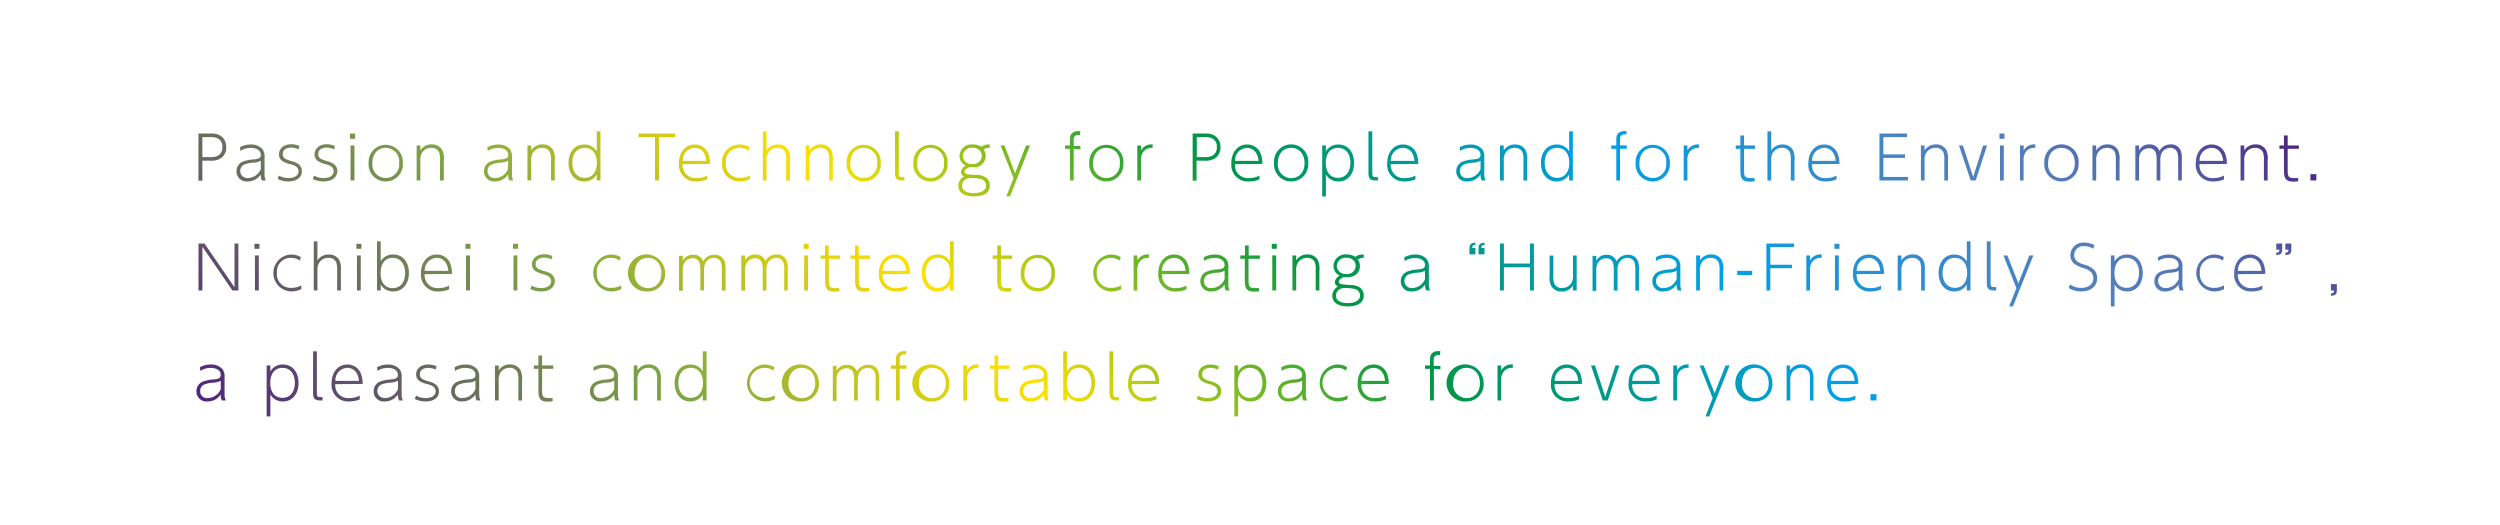 <svg xmlns="http://www.w3.org/2000/svg" xmlns:xlink="http://www.w3.org/1999/xlink" viewBox="0 0 500 105">
  <defs>
    <style>
      .cls-1 {
        fill: #fff;
      }

      .cls-2 {
        fill: url(#gradetion_textArea);
      }
    </style>
    <linearGradient id="gradetion_textArea" data-name="gradetion_textArea" x1="125.51" y1="165.34" x2="360.76" y2="-69.92" gradientUnits="userSpaceOnUse">
      <stop offset="0" stop-color="#4f2580"/>
      <stop offset="0.21" stop-color="#80a744"/>
      <stop offset="0.36" stop-color="#ffe100"/>
      <stop offset="0.53" stop-color="#009643"/>
      <stop offset="0.7" stop-color="#009fe8"/>
      <stop offset="0.85" stop-color="#5380bb"/>
      <stop offset="0.88" stop-color="#537cb9"/>
      <stop offset="0.91" stop-color="#5271b1"/>
      <stop offset="0.94" stop-color="#525ea5"/>
      <stop offset="0.97" stop-color="#504394"/>
      <stop offset="1" stop-color="#4f2580"/>
    </linearGradient>
  </defs>
    <g id="element">
      <rect class="cls-1" width="500" height="105"/>
      <g>
        <path class="cls-2" d="M43.92,31.79a3.75,3.75,0,0,1-1.92.35H40.47v4h-.78V26.71h2.37a3.59,3.59,0,0,1,1.92.36,2.58,2.58,0,0,1,1.26,2.36A2.49,2.49,0,0,1,43.92,31.79Zm-.81-4.27a4.71,4.71,0,0,0-1.23-.1H40.47v4h1.41a3.82,3.82,0,0,0,1.42-.16,1.75,1.75,0,0,0,1.16-1.84A1.76,1.76,0,0,0,43.11,27.52Z"/>
        <path class="cls-2" d="M52.37,36.09a2.73,2.73,0,0,1-.21-1.21,3.1,3.1,0,0,1-2.65,1.41,2,2,0,0,1-2.21-2,2.05,2.05,0,0,1,1.35-2,7.71,7.71,0,0,1,2.07-.41,3.07,3.07,0,0,0,1.1-.24.7.7,0,0,0,.33-.67c0-.85-.78-1.39-2-1.39a3.7,3.7,0,0,0-2.08.61L48,29.45a4.21,4.21,0,0,1,2.14-.55,3,3,0,0,1,2.35.92,2.49,2.49,0,0,1,.42,1.69v3.32a2.78,2.78,0,0,0,.25,1.26Zm-.21-3.94a3.65,3.65,0,0,1-1.62.39,5.56,5.56,0,0,0-1.79.41,1.43,1.43,0,0,0,.82,2.66,2.85,2.85,0,0,0,2.59-1.8Z"/>
        <path class="cls-2" d="M57.69,36.29a4.77,4.77,0,0,1-2.16-.5l.25-.66a3.93,3.93,0,0,0,1.92.48c1.23,0,2-.51,2-1.36a1.14,1.14,0,0,0-.41-.89A3.31,3.31,0,0,0,58,32.83a5.55,5.55,0,0,1-1.43-.56,1.58,1.58,0,0,1-.77-1.42c0-1.16,1-2,2.45-2a4,4,0,0,1,1.64.36l-.19.67a3.32,3.32,0,0,0-1.47-.36c-1,0-1.68.48-1.68,1.25a1,1,0,0,0,.54,1,6.2,6.2,0,0,0,1.32.48,3.46,3.46,0,0,1,1.38.66,1.7,1.7,0,0,1,.58,1.33C60.4,35.48,59.34,36.29,57.69,36.29Z"/>
        <path class="cls-2" d="M64.72,36.29a4.77,4.77,0,0,1-2.16-.5l.25-.66a3.93,3.93,0,0,0,1.92.48c1.22,0,2-.51,2-1.36a1.16,1.16,0,0,0-.4-.89,3.48,3.48,0,0,0-1.23-.53,5.59,5.59,0,0,1-1.42-.56,1.56,1.56,0,0,1-.77-1.42c0-1.16,1-2,2.44-2a4,4,0,0,1,1.65.36l-.19.67a3.39,3.39,0,0,0-1.48-.36c-1,0-1.68.48-1.68,1.25a1,1,0,0,0,.54,1,6.77,6.77,0,0,0,1.32.48,3.39,3.39,0,0,1,1.38.66,1.71,1.71,0,0,1,.59,1.33C67.43,35.48,66.36,36.29,64.72,36.29Z"/>
        <path class="cls-2" d="M70,27.76V26.71h1v1.05Zm.11,8.33v-7h.77v7Z"/>
        <path class="cls-2" d="M77.15,36.29a3.43,3.43,0,0,1-3.42-3.75,3.42,3.42,0,1,1,6.83.05A3.42,3.42,0,0,1,77.15,36.29Zm0-6.72c-1.62,0-2.67,1.21-2.67,3.06a2.69,2.69,0,1,0,5.35,0A2.71,2.71,0,0,0,77.14,29.57Z"/>
        <path class="cls-2" d="M88,36.09V32.17a4.87,4.87,0,0,0-.16-1.67,1.62,1.62,0,0,0-1.59-.93,2.09,2.09,0,0,0-1.89,1.07,2.76,2.76,0,0,0-.29,1.53v3.92h-.74v-7h.74v1a2.57,2.57,0,0,1,2.19-1.21A2.33,2.33,0,0,1,88.44,30a3.84,3.84,0,0,1,.33,2.11v4Z"/>
        <path class="cls-2" d="M101.85,36.09a2.7,2.7,0,0,1-.22-1.21A3.09,3.09,0,0,1,99,36.29a2,2,0,0,1-2.2-2,2.06,2.06,0,0,1,1.34-2,7.82,7.82,0,0,1,2.07-.41,3.15,3.15,0,0,0,1.11-.24.71.71,0,0,0,.32-.67c0-.85-.78-1.39-2-1.39a3.73,3.73,0,0,0-2.09.61l-.07-.73a4.27,4.27,0,0,1,2.15-.55,3,3,0,0,1,2.35.92,2.49,2.49,0,0,1,.42,1.69v3.32a2.78,2.78,0,0,0,.25,1.26Zm-.22-3.94a3.65,3.65,0,0,1-1.62.39,5.4,5.4,0,0,0-1.78.41,1.35,1.35,0,0,0-.71,1.27A1.33,1.33,0,0,0,99,35.61a2.83,2.83,0,0,0,2.59-1.8Z"/>
        <path class="cls-2" d="M110.21,36.09V32.17A4.55,4.55,0,0,0,110,30.5a1.59,1.59,0,0,0-1.58-.93,2.09,2.09,0,0,0-1.89,1.07,2.76,2.76,0,0,0-.29,1.53v3.92h-.75v-7h.75v1a2.56,2.56,0,0,1,2.19-1.21A2.33,2.33,0,0,1,110.63,30a3.86,3.86,0,0,1,.32,2.11v4Z"/>
        <path class="cls-2" d="M119.35,36.09V34.91a2.85,2.85,0,0,1-2.51,1.38c-1.87,0-3.13-1.49-3.13-3.7s1.26-3.69,3.15-3.69a2.82,2.82,0,0,1,2.49,1.37v-4h.74v9.83Zm-2.41-6.52c-1.52,0-2.48,1.17-2.48,3s1,3,2.48,3,2.43-1.15,2.43-3S118.46,29.57,116.94,29.57Z"/>
        <path class="cls-2" d="M131.79,27.42v8.67H131V27.42h-3.28v-.71h7.33v.71Z"/>
        <path class="cls-2" d="M136.53,32.83a2.57,2.57,0,0,0,2.82,2.78,4.18,4.18,0,0,0,2.08-.5v.77a5.51,5.51,0,0,1-2.11.41,3.31,3.31,0,0,1-3.52-3.66c0-2.2,1.3-3.73,3.14-3.73a2.84,2.84,0,0,1,2.75,1.89,5.84,5.84,0,0,1,.33,2Zm2.4-3.26a2.48,2.48,0,0,0-2.38,2.6h4.71C141.13,30.56,140.24,29.57,138.93,29.57Z"/>
        <path class="cls-2" d="M148,36.29a3.43,3.43,0,0,1-3.58-3.7,3.46,3.46,0,0,1,3.53-3.69,3.79,3.79,0,0,1,2,.54l-.22.68a2.89,2.89,0,0,0-1.75-.55,2.75,2.75,0,0,0-2.83,3,2.73,2.73,0,0,0,2.88,3,3.86,3.86,0,0,0,1.95-.5v.76A4.7,4.7,0,0,1,148,36.29Z"/>
        <path class="cls-2" d="M157.24,36.09V32.17a4.87,4.87,0,0,0-.16-1.67,1.62,1.62,0,0,0-1.59-.93,2.09,2.09,0,0,0-1.89,1.07,2.76,2.76,0,0,0-.29,1.53v3.92h-.74V26.26h.74V30.1a2.57,2.57,0,0,1,2.27-1.2A2.3,2.3,0,0,1,157.66,30a3.81,3.81,0,0,1,.33,2.11v4Z"/>
        <path class="cls-2" d="M165.82,36.09V32.17a4.79,4.79,0,0,0-.17-1.67,1.6,1.6,0,0,0-1.58-.93,2.1,2.1,0,0,0-1.9,1.07,2.87,2.87,0,0,0-.28,1.53v3.92h-.75v-7h.75v1a2.55,2.55,0,0,1,2.19-1.21A2.33,2.33,0,0,1,166.24,30a4,4,0,0,1,.32,2.11v4Z"/>
        <path class="cls-2" d="M172.74,36.29a3.43,3.43,0,0,1-3.42-3.75,3.42,3.42,0,1,1,6.83.05A3.42,3.42,0,0,1,172.74,36.29Zm0-6.72c-1.62,0-2.67,1.21-2.67,3.06a2.69,2.69,0,1,0,5.35,0A2.71,2.71,0,0,0,172.73,29.57Z"/>
        <path class="cls-2" d="M180.38,36.09c-1,0-1.38-.36-1.38-1.46V26.26h.75v8.33c0,.65.14.83.65.83h.48v.67Z"/>
        <path class="cls-2" d="M186.11,36.29a3.43,3.43,0,0,1-3.43-3.75,3.42,3.42,0,1,1,6.83.05A3.42,3.42,0,0,1,186.11,36.29Zm0-6.72c-1.61,0-2.67,1.21-2.67,3.06a2.69,2.69,0,1,0,5.35,0A2.71,2.71,0,0,0,186.09,29.57Z"/>
        <path class="cls-2" d="M194.76,39.28c-2,0-3.09-.78-3.09-2.11a2.13,2.13,0,0,1,1.13-1.87c-.45-.24-.62-.48-.62-.87a1.62,1.62,0,0,1,1-1.29,2.11,2.11,0,0,1-1.27-2,2.38,2.38,0,0,1,2.66-2.25,3,3,0,0,1,1.72.49,2.21,2.21,0,0,1,1.34-.49l.32,0v.69a.79.79,0,0,0-.2,0,1.45,1.45,0,0,0-1,.33,2.24,2.24,0,0,1,.39,1.33,2.29,2.29,0,0,1-2.59,2.21,3.77,3.77,0,0,1-.57-.05c-.67.25-1.07.59-1.07.92s.23.46.64.53a13.73,13.73,0,0,0,1.64.13,3.6,3.6,0,0,1,1.86.43,1.92,1.92,0,0,1,.9,1.68C198,38.49,196.81,39.28,194.76,39.28Zm1.32-3.51a9.38,9.38,0,0,0-1.79-.17,1.88,1.88,0,0,0-1.39.42,1.55,1.55,0,0,0-.49,1.12c0,.93.87,1.48,2.33,1.48s2.48-.54,2.48-1.51A1.34,1.34,0,0,0,196.08,35.77Zm-1.51-6.21a1.73,1.73,0,0,0-2,1.66,1.69,1.69,0,0,0,1.86,1.58,1.71,1.71,0,0,0,1.93-1.64A1.65,1.65,0,0,0,194.57,29.56Z"/>
        <path class="cls-2" d="M202,39.28h-.74l1.44-3.65-2.59-6.54h.79L203,34.65l2.21-5.56H206Z"/>
        <path class="cls-2" d="M214.74,29.76v6.33H214V29.76h-1v-.67h1v-1c0-.78.08-1.11.39-1.43a1.69,1.69,0,0,1,1.26-.43,2,2,0,0,1,.42,0L216,27l-.31,0a.94.94,0,0,0-.81.34c-.12.19-.14.33-.14.86v1h1.34v.67Z"/>
        <path class="cls-2" d="M221.28,36.29a3.43,3.43,0,0,1-3.43-3.75,3.42,3.42,0,1,1,6.83.05A3.42,3.42,0,0,1,221.28,36.29Zm0-6.72c-1.61,0-2.67,1.21-2.67,3.06a2.69,2.69,0,1,0,5.35,0A2.71,2.71,0,0,0,221.26,29.57Z"/>
        <path class="cls-2" d="M230.31,29.57a2.05,2.05,0,0,0-1.83,1.08,2.85,2.85,0,0,0-.28,1.52v3.92h-.74v-7h.74v1a2.34,2.34,0,0,1,2.15-1.21h.18v.67Z"/>
        <path class="cls-2" d="M242.77,31.79a3.78,3.78,0,0,1-1.92.35h-1.54v4h-.78V26.71h2.38a3.61,3.61,0,0,1,1.92.36,2.58,2.58,0,0,1,1.26,2.36A2.49,2.49,0,0,1,242.77,31.79ZM242,27.52a4.58,4.58,0,0,0-1.22-.1h-1.42v4h1.42a3.79,3.79,0,0,0,1.41-.16,1.76,1.76,0,0,0,1.17-1.84A1.77,1.77,0,0,0,242,27.52Z"/>
        <path class="cls-2" d="M247,32.83a2.56,2.56,0,0,0,2.82,2.78,4.14,4.14,0,0,0,2.07-.5v.77a5.47,5.47,0,0,1-2.11.41,3.31,3.31,0,0,1-3.51-3.66c0-2.2,1.29-3.73,3.14-3.73a2.85,2.85,0,0,1,2.75,1.89,5.86,5.86,0,0,1,.32,2Zm2.4-3.26a2.49,2.49,0,0,0-2.39,2.6h4.72C251.54,30.56,250.66,29.57,249.35,29.57Z"/>
        <path class="cls-2" d="M258.24,36.29a3.43,3.43,0,0,1-3.43-3.75,3.43,3.43,0,1,1,6.84.05A3.43,3.43,0,0,1,258.24,36.29Zm0-6.72c-1.62,0-2.67,1.21-2.67,3.06a2.71,2.71,0,0,0,2.67,3c1.61,0,2.67-1.21,2.67-3S259.84,29.57,258.23,29.57Z"/>
        <path class="cls-2" d="M267.73,36.29a2.85,2.85,0,0,1-2.55-1.38v4.37h-.74V29.09h.74v1.19a2.82,2.82,0,0,1,2.51-1.38c1.87,0,3.13,1.48,3.13,3.69S269.56,36.29,267.73,36.29Zm-.14-6.72c-1.5,0-2.43,1.14-2.43,3s.91,3,2.43,3,2.49-1.17,2.49-3S269.12,29.57,267.59,29.57Z"/>
        <path class="cls-2" d="M275.07,36.09c-1,0-1.38-.36-1.38-1.46V26.26h.76v8.33c0,.65.13.83.65.83h.48v.67Z"/>
        <path class="cls-2" d="M278.16,32.83A2.57,2.57,0,0,0,281,35.61a4.2,4.2,0,0,0,2.08-.5v.77a5.52,5.52,0,0,1-2.12.41,3.31,3.31,0,0,1-3.51-3.66c0-2.2,1.3-3.73,3.14-3.73a2.85,2.85,0,0,1,2.75,1.89,5.63,5.63,0,0,1,.32,2Zm2.4-3.26a2.49,2.49,0,0,0-2.39,2.6h4.72C282.76,30.56,281.87,29.57,280.56,29.57Z"/>
        <path class="cls-2" d="M296.33,36.09a2.7,2.7,0,0,1-.22-1.21,3.09,3.09,0,0,1-2.65,1.41,2,2,0,0,1-2.21-2,2.07,2.07,0,0,1,1.35-2,7.82,7.82,0,0,1,2.07-.41,3.15,3.15,0,0,0,1.11-.24.71.71,0,0,0,.32-.67c0-.85-.78-1.39-2-1.39a3.73,3.73,0,0,0-2.09.61l-.07-.73a4.26,4.26,0,0,1,2.14-.55,3,3,0,0,1,2.36.92,2.49,2.49,0,0,1,.42,1.69v3.32a2.78,2.78,0,0,0,.25,1.26Zm-.22-3.94a3.65,3.65,0,0,1-1.62.39,5.4,5.4,0,0,0-1.78.41,1.35,1.35,0,0,0-.71,1.27,1.33,1.33,0,0,0,1.52,1.39,2.83,2.83,0,0,0,2.59-1.8Z"/>
        <path class="cls-2" d="M304.69,36.09V32.17a4.79,4.79,0,0,0-.17-1.67,1.59,1.59,0,0,0-1.58-.93,2.08,2.08,0,0,0-1.89,1.07,2.76,2.76,0,0,0-.29,1.53v3.92H300v-7h.75v1A2.55,2.55,0,0,1,303,28.9,2.33,2.33,0,0,1,305.11,30a3.93,3.93,0,0,1,.33,2.11v4Z"/>
        <path class="cls-2" d="M313.83,36.09V34.91a2.85,2.85,0,0,1-2.51,1.38c-1.87,0-3.13-1.49-3.13-3.7s1.26-3.69,3.15-3.69a2.82,2.82,0,0,1,2.49,1.37v-4h.74v9.83Zm-2.41-6.52c-1.52,0-2.48,1.17-2.48,3s1,3,2.48,3,2.44-1.15,2.44-3S312.94,29.57,311.42,29.57Z"/>
        <path class="cls-2" d="M324,29.76v6.33h-.74V29.76h-1v-.67h1v-1c0-.78.08-1.11.39-1.43a1.69,1.69,0,0,1,1.26-.43,1.93,1.93,0,0,1,.42,0l-.07.64-.31,0a.91.91,0,0,0-.8.34c-.12.19-.15.33-.15.86v1h1.34v.67Z"/>
        <path class="cls-2" d="M330.56,36.29a3.43,3.43,0,0,1-3.43-3.75,3.42,3.42,0,1,1,6.83.05A3.42,3.42,0,0,1,330.56,36.29Zm0-6.72c-1.61,0-2.67,1.21-2.67,3.06a2.69,2.69,0,1,0,5.35,0A2.71,2.71,0,0,0,330.54,29.57Z"/>
        <path class="cls-2" d="M339.59,29.57a2.05,2.05,0,0,0-1.83,1.08,2.85,2.85,0,0,0-.28,1.52v3.92h-.74v-7h.74v1a2.36,2.36,0,0,1,2.15-1.21h.18v.67Z"/>
        <path class="cls-2" d="M348.81,29.76V34.2c0,1.14.25,1.41,1.25,1.41.26,0,.52,0,.85,0v.66c-.34,0-.63.06-.91.06-1.47,0-1.93-.52-1.93-2.12V29.76h-.92v-.67h.92v-2h.74v2H351v.67Z"/>
        <path class="cls-2" d="M358.16,36.09V32.17A4.79,4.79,0,0,0,358,30.5a1.59,1.59,0,0,0-1.58-.93,2.08,2.08,0,0,0-1.89,1.07,2.76,2.76,0,0,0-.29,1.53v3.92h-.75V26.26h.75V30.1a2.55,2.55,0,0,1,2.26-1.2A2.31,2.31,0,0,1,358.58,30a3.94,3.94,0,0,1,.32,2.11v4Z"/>
        <path class="cls-2" d="M362.41,32.83a2.56,2.56,0,0,0,2.82,2.78,4.16,4.16,0,0,0,2.07-.5v.77a5.51,5.51,0,0,1-2.11.41,3.32,3.32,0,0,1-3.52-3.66c0-2.2,1.3-3.73,3.15-3.73a2.84,2.84,0,0,1,2.74,1.89,5.61,5.61,0,0,1,.33,2Zm2.4-3.26a2.49,2.49,0,0,0-2.39,2.6h4.71C367,30.56,366.11,29.57,364.81,29.57Z"/>
        <path class="cls-2" d="M375.89,36.09V26.71h5.52v.71h-4.74v3.46H381v.7h-4.33v3.81h4.92v.7Z"/>
        <path class="cls-2" d="M388.86,36.09V32.17a4.79,4.79,0,0,0-.17-1.67,1.61,1.61,0,0,0-1.58-.93,2.1,2.1,0,0,0-1.9,1.07,2.85,2.85,0,0,0-.29,1.53v3.92h-.74v-7h.74v1a2.58,2.58,0,0,1,2.2-1.21A2.33,2.33,0,0,1,389.28,30a4,4,0,0,1,.32,2.11v4Z"/>
        <path class="cls-2" d="M395.14,36.09h-1l-2.35-7h.79l2.05,6.3,2-6.3h.78Z"/>
        <path class="cls-2" d="M399.89,27.76V26.71h1v1.05Zm.11,8.33v-7h.76v7Z"/>
        <path class="cls-2" d="M406.84,29.57A2.05,2.05,0,0,0,405,30.65a2.85,2.85,0,0,0-.28,1.52v3.92H404v-7h.74v1a2.34,2.34,0,0,1,2.15-1.21h.18v.67Z"/>
        <path class="cls-2" d="M412.3,36.29a3.43,3.43,0,0,1-3.43-3.75,3.43,3.43,0,1,1,6.84.05A3.43,3.43,0,0,1,412.3,36.29Zm0-6.72c-1.62,0-2.68,1.21-2.68,3.06a2.71,2.71,0,0,0,2.68,3c1.61,0,2.67-1.21,2.67-3S413.9,29.57,412.29,29.57Z"/>
        <path class="cls-2" d="M423.17,36.09V32.17A4.79,4.79,0,0,0,423,30.5a1.6,1.6,0,0,0-1.58-.93,2.1,2.1,0,0,0-1.9,1.07,2.87,2.87,0,0,0-.28,1.53v3.92h-.75v-7h.75v1a2.55,2.55,0,0,1,2.19-1.21A2.33,2.33,0,0,1,423.59,30a4,4,0,0,1,.32,2.11v4Z"/>
        <path class="cls-2" d="M435.63,36.09v-4a4.84,4.84,0,0,0-.12-1.45,1.42,1.42,0,0,0-1.44-1.06,1.89,1.89,0,0,0-1.81,1.21,3.42,3.42,0,0,0-.19,1.31v4h-.75v-4a5.33,5.33,0,0,0-.13-1.45,1.37,1.37,0,0,0-1.41-1A1.93,1.93,0,0,0,428,30.78a3.08,3.08,0,0,0-.19,1.21v4.1h-.74v-7h.74v1a2.23,2.23,0,0,1,2.08-1.21,2,2,0,0,1,2,1.31,2.47,2.47,0,0,1,2.23-1.31,2,2,0,0,1,2.06,1.34,4.56,4.56,0,0,1,.18,1.7v4.15Z"/>
        <path class="cls-2" d="M439.9,32.83a2.56,2.56,0,0,0,2.82,2.78,4.16,4.16,0,0,0,2.07-.5v.77a5.51,5.51,0,0,1-2.11.41,3.32,3.32,0,0,1-3.52-3.66c0-2.2,1.3-3.73,3.15-3.73a2.84,2.84,0,0,1,2.74,1.89,5.61,5.61,0,0,1,.33,2Zm2.4-3.26a2.49,2.49,0,0,0-2.39,2.6h4.71C444.49,30.56,443.6,29.57,442.3,29.57Z"/>
        <path class="cls-2" d="M452.78,36.09V32.17a4.87,4.87,0,0,0-.16-1.67,1.62,1.62,0,0,0-1.59-.93,2.09,2.09,0,0,0-1.89,1.07,2.76,2.76,0,0,0-.29,1.53v3.92h-.74v-7h.74v1a2.58,2.58,0,0,1,2.2-1.21A2.32,2.32,0,0,1,453.2,30a3.84,3.84,0,0,1,.33,2.11v4Z"/>
        <path class="cls-2" d="M457.54,29.76V34.2c0,1.14.25,1.41,1.25,1.41.26,0,.52,0,.85,0v.66c-.34,0-.63.06-.91.06-1.47,0-1.94-.52-1.94-2.12V29.76h-.91v-.67h.91v-2h.75v2h2.23v.67Z"/>
        <path class="cls-2" d="M462.08,36.09V34.83h1.19v1.26Z"/>
        <path class="cls-2" d="M46.48,58.09l-6-8.74v8.74h-.78V48.71H40.9l6,8.75V48.71h.78v9.38Z"/>
        <path class="cls-2" d="M50.89,49.76v-1h1v1Zm.1,8.33v-7h.77v7Z"/>
        <path class="cls-2" d="M58.18,58.29a3.7,3.7,0,0,1,0-7.39,3.73,3.73,0,0,1,2,.54l-.21.68a2.91,2.91,0,0,0-1.75-.55,2.74,2.74,0,0,0-2.83,3,2.73,2.73,0,0,0,2.87,3,3.92,3.92,0,0,0,2-.5v.76A4.7,4.7,0,0,1,58.18,58.29Z"/>
        <path class="cls-2" d="M67.43,58.09V54.17a4.79,4.79,0,0,0-.17-1.67,1.6,1.6,0,0,0-1.58-.93,2.1,2.1,0,0,0-1.9,1.07,2.85,2.85,0,0,0-.29,1.53v3.92h-.74V48.26h.74V52.1a2.57,2.57,0,0,1,2.27-1.2A2.31,2.31,0,0,1,67.85,52a3.94,3.94,0,0,1,.32,2.11v4Z"/>
        <path class="cls-2" d="M71.28,49.76v-1h1v1Zm.11,8.33v-7h.76v7Z"/>
        <path class="cls-2" d="M78.65,58.29a2.85,2.85,0,0,1-2.51-1.38v1.18H75.4V48.26h.74v4a2.82,2.82,0,0,1,2.49-1.37c1.89,0,3.15,1.47,3.15,3.69S80.52,58.29,78.65,58.29Zm-.1-6.72c-1.52,0-2.43,1.14-2.43,3.06s.93,3,2.43,3,2.48-1.16,2.48-3S80.07,51.57,78.55,51.57Z"/>
        <path class="cls-2" d="M84.93,54.83a2.56,2.56,0,0,0,2.82,2.78,4.14,4.14,0,0,0,2.07-.5v.77a5.47,5.47,0,0,1-2.11.41,3.31,3.31,0,0,1-3.51-3.66c0-2.2,1.29-3.73,3.14-3.73a2.85,2.85,0,0,1,2.75,1.89,5.86,5.86,0,0,1,.32,2Zm2.4-3.26a2.49,2.49,0,0,0-2.39,2.6h4.71C89.52,52.56,88.64,51.57,87.33,51.57Z"/>
        <path class="cls-2" d="M93.09,49.76v-1h1v1Zm.11,8.33v-7H94v7Z"/>
        <path class="cls-2" d="M102.6,49.76v-1h1v1Zm.1,8.33v-7h.77v7Z"/>
        <path class="cls-2" d="M108.22,58.29a4.77,4.77,0,0,1-2.16-.5l.25-.66a3.93,3.93,0,0,0,1.92.48c1.22,0,2-.51,2-1.36a1.17,1.17,0,0,0-.41-.89,3.39,3.39,0,0,0-1.23-.53,5.59,5.59,0,0,1-1.42-.56,1.56,1.56,0,0,1-.77-1.42c0-1.16,1-2,2.45-2a4,4,0,0,1,1.64.36l-.19.67a3.36,3.36,0,0,0-1.48-.36c-1,0-1.68.48-1.68,1.25a1,1,0,0,0,.54,1,6.77,6.77,0,0,0,1.32.48,3.39,3.39,0,0,1,1.38.66,1.71,1.71,0,0,1,.59,1.33C110.93,57.48,109.86,58.29,108.22,58.29Z"/>
        <path class="cls-2" d="M122.16,58.29a3.7,3.7,0,0,1,0-7.39,3.79,3.79,0,0,1,2,.54l-.22.68a2.89,2.89,0,0,0-1.75-.55,2.74,2.74,0,0,0-2.83,3,2.73,2.73,0,0,0,2.88,3,3.91,3.91,0,0,0,2-.5v.76A4.7,4.7,0,0,1,122.16,58.29Z"/>
        <path class="cls-2" d="M129.61,58.29a3.71,3.71,0,1,1,3.4-3.7A3.43,3.43,0,0,1,129.61,58.29Zm0-6.72c-1.62,0-2.68,1.21-2.68,3.06a2.71,2.71,0,0,0,2.68,3c1.6,0,2.67-1.21,2.67-3S131.2,51.57,129.6,51.57Z"/>
        <path class="cls-2" d="M144.36,58.09v-4a4.84,4.84,0,0,0-.12-1.45,1.42,1.42,0,0,0-1.44-1.06A1.89,1.89,0,0,0,141,52.78a3.42,3.42,0,0,0-.19,1.31v4h-.74v-4a5.23,5.23,0,0,0-.14-1.45,1.37,1.37,0,0,0-1.41-1,1.93,1.93,0,0,0-1.78,1.21,3.08,3.08,0,0,0-.19,1.21v4.1h-.74v-7h.74v1a2.23,2.23,0,0,1,2.08-1.21,2,2,0,0,1,2,1.31,2.47,2.47,0,0,1,2.23-1.31,2.05,2.05,0,0,1,2.07,1.34,4.78,4.78,0,0,1,.18,1.7v4.15Z"/>
        <path class="cls-2" d="M156.84,58.09v-4a4.84,4.84,0,0,0-.12-1.45,1.42,1.42,0,0,0-1.44-1.06,1.89,1.89,0,0,0-1.81,1.21,3.42,3.42,0,0,0-.19,1.31v4h-.74v-4a5.23,5.23,0,0,0-.14-1.45,1.37,1.37,0,0,0-1.41-1,1.93,1.93,0,0,0-1.78,1.21A3.08,3.08,0,0,0,149,54v4.1h-.74v-7H149v1a2.23,2.23,0,0,1,2.08-1.21,2,2,0,0,1,2,1.31,2.47,2.47,0,0,1,2.23-1.31,2.05,2.05,0,0,1,2.07,1.34,4.78,4.78,0,0,1,.18,1.7v4.15Z"/>
        <path class="cls-2" d="M160.73,49.76v-1h1v1Zm.1,8.33v-7h.77v7Z"/>
        <path class="cls-2" d="M165.77,51.76V56.2c0,1.14.25,1.41,1.25,1.41.26,0,.52,0,.85,0v.66c-.34,0-.63.06-.91.06-1.47,0-1.93-.52-1.93-2.12V51.76h-.92v-.67H165v-2h.74v2H168v.67Z"/>
        <path class="cls-2" d="M171.76,51.76V56.2c0,1.14.26,1.41,1.25,1.41.26,0,.53,0,.85,0v.66c-.33,0-.62.06-.91.06-1.46,0-1.93-.52-1.93-2.12V51.76h-.91v-.67H171v-2h.74v2H174v.67Z"/>
        <path class="cls-2" d="M176.52,54.83a2.55,2.55,0,0,0,2.81,2.78,4.18,4.18,0,0,0,2.08-.5v.77a5.51,5.51,0,0,1-2.11.41,3.32,3.32,0,0,1-3.52-3.66c0-2.2,1.3-3.73,3.15-3.73a2.84,2.84,0,0,1,2.74,1.89,5.61,5.61,0,0,1,.33,2Zm2.39-3.26a2.49,2.49,0,0,0-2.38,2.6h4.71C181.11,52.56,180.22,51.57,178.91,51.57Z"/>
        <path class="cls-2" d="M190,58.09V56.91a2.85,2.85,0,0,1-2.51,1.38c-1.87,0-3.13-1.49-3.13-3.7s1.26-3.69,3.14-3.69a2.84,2.84,0,0,1,2.5,1.37v-4h.74v9.83Zm-2.41-6.52c-1.53,0-2.49,1.17-2.49,3s1,3,2.49,3,2.43-1.15,2.43-3S189.13,51.57,187.61,51.57Z"/>
        <path class="cls-2" d="M200.18,51.76V56.2c0,1.14.26,1.41,1.25,1.41.26,0,.53,0,.85,0v.66c-.33,0-.62.06-.91.06-1.46,0-1.93-.52-1.93-2.12V51.76h-.91v-.67h.91v-2h.74v2h2.23v.67Z"/>
        <path class="cls-2" d="M207.57,58.29a3.43,3.43,0,0,1-3.42-3.75,3.42,3.42,0,1,1,6.83.05A3.42,3.42,0,0,1,207.57,58.29Zm0-6.72c-1.62,0-2.67,1.21-2.67,3.06a2.69,2.69,0,1,0,5.35,0A2.71,2.71,0,0,0,207.56,51.57Z"/>
        <path class="cls-2" d="M222.15,58.29a3.7,3.7,0,0,1,0-7.39,3.78,3.78,0,0,1,2,.54l-.22.68a2.87,2.87,0,0,0-1.75-.55,2.75,2.75,0,0,0-2.83,3,2.73,2.73,0,0,0,2.88,3,3.92,3.92,0,0,0,2-.5v.76A4.78,4.78,0,0,1,222.15,58.29Z"/>
        <path class="cls-2" d="M229.57,51.57a2.05,2.05,0,0,0-1.83,1.08,2.85,2.85,0,0,0-.28,1.52v3.92h-.74v-7h.74v1a2.34,2.34,0,0,1,2.15-1.21h.18v.67Z"/>
        <path class="cls-2" d="M232.39,54.83a2.57,2.57,0,0,0,2.82,2.78,4.2,4.2,0,0,0,2.08-.5v.77a5.51,5.51,0,0,1-2.11.41,3.31,3.31,0,0,1-3.52-3.66c0-2.2,1.3-3.73,3.14-3.73a2.85,2.85,0,0,1,2.75,1.89,5.63,5.63,0,0,1,.32,2Zm2.4-3.26a2.49,2.49,0,0,0-2.39,2.6h4.72C237,52.56,236.1,51.57,234.79,51.57Z"/>
        <path class="cls-2" d="M245.14,58.09a2.85,2.85,0,0,1-.22-1.21,3.09,3.09,0,0,1-2.65,1.41,2,2,0,0,1-2.2-2,2.06,2.06,0,0,1,1.34-2,7.82,7.82,0,0,1,2.07-.41,3.15,3.15,0,0,0,1.11-.24.71.71,0,0,0,.32-.67c0-.85-.78-1.39-2-1.39a3.73,3.73,0,0,0-2.09.61l-.07-.73a4.27,4.27,0,0,1,2.15-.55,3,3,0,0,1,2.35.92,2.49,2.49,0,0,1,.42,1.69v3.32a2.78,2.78,0,0,0,.25,1.26Zm-.22-3.94a3.65,3.65,0,0,1-1.62.39,5.4,5.4,0,0,0-1.78.41,1.35,1.35,0,0,0-.71,1.27,1.33,1.33,0,0,0,1.52,1.39,2.83,2.83,0,0,0,2.59-1.8Z"/>
        <path class="cls-2" d="M249.7,51.76V56.2c0,1.14.25,1.41,1.25,1.41.26,0,.53,0,.85,0v.66c-.33,0-.62.06-.91.06-1.46,0-1.93-.52-1.93-2.12V51.76h-.91v-.67H249v-2h.74v2h2.23v.67Z"/>
        <path class="cls-2" d="M254.35,49.76v-1h1v1Zm.11,8.33v-7h.77v7Z"/>
        <path class="cls-2" d="M263.14,58.09V54.17A4.79,4.79,0,0,0,263,52.5a1.59,1.59,0,0,0-1.58-.93,2.1,2.1,0,0,0-1.9,1.07,2.87,2.87,0,0,0-.28,1.53v3.92h-.75v-7h.75v1a2.55,2.55,0,0,1,2.19-1.21A2.33,2.33,0,0,1,263.56,52a4,4,0,0,1,.32,2.11v4Z"/>
        <path class="cls-2" d="M269.55,61.28c-1.95,0-3.09-.78-3.09-2.11a2.12,2.12,0,0,1,1.14-1.87c-.46-.24-.63-.48-.63-.87a1.62,1.62,0,0,1,1-1.29,2.13,2.13,0,0,1-1.27-2,2.38,2.38,0,0,1,2.66-2.25,3,3,0,0,1,1.72.49,2.23,2.23,0,0,1,1.34-.49l.32,0v.69a.79.79,0,0,0-.2,0,1.45,1.45,0,0,0-.95.33,2.24,2.24,0,0,1,.39,1.33c0,1.32-1,2.21-2.59,2.21a3.77,3.77,0,0,1-.57-.05c-.67.25-1.06.59-1.06.92s.22.46.63.53A13.73,13.73,0,0,0,270,57a3.6,3.6,0,0,1,1.86.43,1.92,1.92,0,0,1,.9,1.68C272.75,60.49,271.6,61.28,269.55,61.28Zm1.32-3.51a9.38,9.38,0,0,0-1.79-.17,1.88,1.88,0,0,0-1.39.42,1.55,1.55,0,0,0-.49,1.12c0,.93.88,1.48,2.33,1.48s2.48-.54,2.48-1.51A1.34,1.34,0,0,0,270.87,57.77Zm-1.51-6.21a1.73,1.73,0,0,0-2,1.66,1.69,1.69,0,0,0,1.86,1.58,1.71,1.71,0,0,0,1.93-1.64A1.65,1.65,0,0,0,269.36,51.56Z"/>
        <path class="cls-2" d="M285.23,58.09a2.73,2.73,0,0,1-.21-1.21,3.1,3.1,0,0,1-2.65,1.41,2,2,0,0,1-2.21-2,2.06,2.06,0,0,1,1.34-2,7.94,7.94,0,0,1,2.08-.41,3.07,3.07,0,0,0,1.1-.24A.7.7,0,0,0,285,53c0-.85-.78-1.39-2-1.39a3.7,3.7,0,0,0-2.08.61l-.08-.73A4.27,4.27,0,0,1,283,50.9a3,3,0,0,1,2.35.92,2.49,2.49,0,0,1,.42,1.69v3.32a2.78,2.78,0,0,0,.25,1.26ZM285,54.15a3.65,3.65,0,0,1-1.62.39,5.48,5.48,0,0,0-1.79.41,1.43,1.43,0,0,0,.82,2.66,2.85,2.85,0,0,0,2.59-1.8Z"/>
        <path class="cls-2" d="M293.89,50.86v-1.2c0-.79.3-1.08,1.18-1.12V49c-.5,0-.63.17-.62.6h.62v1.26Zm1.82,0v-1.2c0-.78.3-1.08,1.19-1.12V49c-.51,0-.64.17-.62.6h.62v1.26Z"/>
        <path class="cls-2" d="M306,58.09V53.45h-5.22v4.64H300V48.71h.78v4H306v-4h.78v9.38Z"/>
        <path class="cls-2" d="M314.6,58.09v-1a2.59,2.59,0,0,1-2.3,1.22,2.28,2.28,0,0,1-2.05-1.1,3.73,3.73,0,0,1-.33-2.09v-4h.75V55a4.83,4.83,0,0,0,.16,1.67,1.62,1.62,0,0,0,1.59.93,2.1,2.1,0,0,0,1.89-1.06A2.82,2.82,0,0,0,314.6,55V51.09h.74v7Z"/>
        <path class="cls-2" d="M327.07,58.09v-4a5.21,5.21,0,0,0-.12-1.45,1.42,1.42,0,0,0-1.44-1.06,1.88,1.88,0,0,0-1.81,1.21,3.24,3.24,0,0,0-.19,1.31v4h-.75v-4a5.78,5.78,0,0,0-.13-1.45,1.37,1.37,0,0,0-1.41-1,1.93,1.93,0,0,0-1.78,1.21,3.08,3.08,0,0,0-.19,1.21v4.1h-.74v-7h.74v1a2.22,2.22,0,0,1,2.07-1.21,2,2,0,0,1,2,1.31,2.47,2.47,0,0,1,2.23-1.31,2,2,0,0,1,2.06,1.34,4.56,4.56,0,0,1,.18,1.7v4.15Z"/>
        <path class="cls-2" d="M335.55,58.09a2.7,2.7,0,0,1-.22-1.21,3.1,3.1,0,0,1-2.65,1.41,2,2,0,0,1-2.21-2,2.07,2.07,0,0,1,1.35-2,7.82,7.82,0,0,1,2.07-.41,3,3,0,0,0,1.1-.24.7.7,0,0,0,.33-.67c0-.85-.78-1.39-2-1.39a3.71,3.71,0,0,0-2.09.61l-.07-.73a4.21,4.21,0,0,1,2.14-.55,3,3,0,0,1,2.35.92,2.44,2.44,0,0,1,.42,1.69v3.32a2.78,2.78,0,0,0,.26,1.26Zm-.22-3.94a3.65,3.65,0,0,1-1.62.39,5.56,5.56,0,0,0-1.79.41,1.36,1.36,0,0,0-.7,1.27,1.33,1.33,0,0,0,1.52,1.39,2.83,2.83,0,0,0,2.59-1.8Z"/>
        <path class="cls-2" d="M343.91,58.09V54.17a4.79,4.79,0,0,0-.17-1.67,1.6,1.6,0,0,0-1.58-.93,2.1,2.1,0,0,0-1.9,1.07,2.87,2.87,0,0,0-.28,1.53v3.92h-.75v-7H340v1a2.55,2.55,0,0,1,2.19-1.21A2.33,2.33,0,0,1,344.33,52a4,4,0,0,1,.32,2.11v4Z"/>
        <path class="cls-2" d="M347.44,55v-.83h3V55Z"/>
        <path class="cls-2" d="M354.06,49.42v3.52h4.33v.7h-4.33v4.45h-.78V48.71h5.52v.71Z"/>
        <path class="cls-2" d="M364.11,51.57a2.05,2.05,0,0,0-1.83,1.08,2.85,2.85,0,0,0-.28,1.52v3.92h-.74v-7H362v1a2.36,2.36,0,0,1,2.15-1.21h.18v.67Z"/>
        <path class="cls-2" d="M366.89,49.76v-1h1v1Zm.1,8.33v-7h.77v7Z"/>
        <path class="cls-2" d="M371.33,54.83a2.56,2.56,0,0,0,2.82,2.78,4.14,4.14,0,0,0,2.07-.5v.77a5.47,5.47,0,0,1-2.11.41,3.31,3.31,0,0,1-3.51-3.66c0-2.2,1.29-3.73,3.14-3.73a2.85,2.85,0,0,1,2.75,1.89,5.86,5.86,0,0,1,.32,2Zm2.4-3.26a2.49,2.49,0,0,0-2.39,2.6h4.71C375.92,52.56,375,51.57,373.73,51.57Z"/>
        <path class="cls-2" d="M384.22,58.09V54.17a4.79,4.79,0,0,0-.17-1.67,1.61,1.61,0,0,0-1.58-.93,2.1,2.1,0,0,0-1.9,1.07,2.85,2.85,0,0,0-.29,1.53v3.92h-.74v-7h.74v1a2.58,2.58,0,0,1,2.2-1.21A2.33,2.33,0,0,1,384.64,52a4,4,0,0,1,.32,2.11v4Z"/>
        <path class="cls-2" d="M393.36,58.09V56.91a2.85,2.85,0,0,1-2.51,1.38c-1.87,0-3.13-1.49-3.13-3.7s1.26-3.69,3.14-3.69a2.84,2.84,0,0,1,2.5,1.37v-4h.74v9.83ZM391,51.57c-1.53,0-2.49,1.17-2.49,3s1,3,2.49,3,2.43-1.15,2.43-3S392.47,51.57,391,51.57Z"/>
        <path class="cls-2" d="M398.74,58.09c-1,0-1.38-.36-1.38-1.46V48.26h.76v8.33c0,.65.13.83.65.83h.48v.67Z"/>
        <path class="cls-2" d="M402.59,61.28h-.75l1.44-3.65-2.59-6.54h.79l2.19,5.56,2.2-5.56h.8Z"/>
        <path class="cls-2" d="M416.24,58.29a4.75,4.75,0,0,1-2.5-.69l.25-.71a4,4,0,0,0,2.23.69c1.49,0,2.45-.76,2.45-1.93a1.76,1.76,0,0,0-.51-1.27,3.39,3.39,0,0,0-1.54-.78,6.1,6.1,0,0,1-1.67-.78,2.08,2.08,0,0,1-.87-1.75,2.57,2.57,0,0,1,2.78-2.55,4.32,4.32,0,0,1,2,.51l-.2.73a3.44,3.44,0,0,0-1.83-.53,1.83,1.83,0,0,0-2,1.8,1.57,1.57,0,0,0,.42,1.09,3.81,3.81,0,0,0,1.62.8,4.48,4.48,0,0,1,2,1.11,2.39,2.39,0,0,1,.56,1.59C419.45,57.23,418.17,58.29,416.24,58.29Z"/>
        <path class="cls-2" d="M425.46,58.29a2.85,2.85,0,0,1-2.55-1.38v4.37h-.74V51.09h.74v1.19a2.82,2.82,0,0,1,2.51-1.38c1.87,0,3.13,1.48,3.13,3.69S427.29,58.29,425.46,58.29Zm-.14-6.72c-1.49,0-2.43,1.14-2.43,3s.91,3,2.43,3,2.49-1.17,2.49-3S426.85,51.57,425.32,51.57Z"/>
        <path class="cls-2" d="M435.94,58.09a2.73,2.73,0,0,1-.21-1.21,3.1,3.1,0,0,1-2.65,1.41,2,2,0,0,1-2.21-2,2.06,2.06,0,0,1,1.34-2,7.94,7.94,0,0,1,2.08-.41,3.07,3.07,0,0,0,1.1-.24.7.7,0,0,0,.33-.67c0-.85-.78-1.39-2-1.39a3.7,3.7,0,0,0-2.08.61l-.08-.73a4.27,4.27,0,0,1,2.15-.55,3,3,0,0,1,2.35.92,2.49,2.49,0,0,1,.42,1.69v3.32a2.78,2.78,0,0,0,.25,1.26Zm-.21-3.94a3.65,3.65,0,0,1-1.62.39,5.48,5.48,0,0,0-1.79.41,1.43,1.43,0,0,0,.82,2.66,2.85,2.85,0,0,0,2.59-1.8Z"/>
        <path class="cls-2" d="M442.77,58.29a3.7,3.7,0,0,1,0-7.39,3.79,3.79,0,0,1,2,.54l-.22.68a2.89,2.89,0,0,0-1.75-.55,2.75,2.75,0,0,0-2.83,3,2.73,2.73,0,0,0,2.88,3,3.86,3.86,0,0,0,1.95-.5v.76A4.7,4.7,0,0,1,442.77,58.29Z"/>
        <path class="cls-2" d="M447.57,54.83a2.57,2.57,0,0,0,2.82,2.78,4.18,4.18,0,0,0,2.08-.5v.77a5.51,5.51,0,0,1-2.11.41,3.31,3.31,0,0,1-3.52-3.66c0-2.2,1.3-3.73,3.15-3.73a2.84,2.84,0,0,1,2.74,1.89,5.84,5.84,0,0,1,.33,2Zm2.4-3.26a2.48,2.48,0,0,0-2.38,2.6h4.71C452.17,52.56,451.28,51.57,450,51.57Z"/>
        <path class="cls-2" d="M455.25,51v-.47c.5,0,.63-.18.62-.6h-.62V48.71h1.19v1.2C456.44,50.71,456.14,51,455.25,51Zm1.82,0v-.47c.5,0,.64-.18.62-.6h-.62V48.71h1.19v1.2C458.26,50.69,458,51,457.07,51Z"/>
        <path class="cls-2" d="M466.18,59.16v-.47c.49,0,.64-.18.62-.6h-.62V56.83h1.19V58C467.37,58.83,467.07,59.11,466.18,59.16Z"/>
        <path class="cls-2" d="M44.36,80.09a2.89,2.89,0,0,1-.21-1.21,3.1,3.1,0,0,1-2.65,1.41,2,2,0,0,1-2.21-2,2.05,2.05,0,0,1,1.35-2,7.71,7.71,0,0,1,2.07-.41,3,3,0,0,0,1.1-.24.7.7,0,0,0,.33-.67c0-.85-.78-1.39-2-1.39a3.7,3.7,0,0,0-2.08.61L40,73.45a4.21,4.21,0,0,1,2.14-.55,3,3,0,0,1,2.35.92,2.49,2.49,0,0,1,.42,1.69v3.32a2.66,2.66,0,0,0,.26,1.26Zm-.21-3.94a3.65,3.65,0,0,1-1.62.39,5.56,5.56,0,0,0-1.79.41,1.36,1.36,0,0,0-.7,1.27,1.33,1.33,0,0,0,1.52,1.39,2.84,2.84,0,0,0,2.59-1.8Z"/>
        <path class="cls-2" d="M56.62,80.29a2.85,2.85,0,0,1-2.55-1.38v4.37h-.74V73.09h.74v1.19a2.82,2.82,0,0,1,2.51-1.38c1.87,0,3.13,1.48,3.13,3.69S58.45,80.29,56.62,80.29Zm-.13-6.72c-1.5,0-2.44,1.14-2.44,3s.91,3,2.44,3,2.48-1.17,2.48-3S58,73.57,56.49,73.57Z"/>
        <path class="cls-2" d="M64,80.09c-1,0-1.38-.36-1.38-1.46V70.26h.75v8.33c0,.65.13.83.65.83h.48v.67Z"/>
        <path class="cls-2" d="M67.06,76.83a2.55,2.55,0,0,0,2.81,2.78,4.18,4.18,0,0,0,2.08-.5v.77a5.51,5.51,0,0,1-2.11.41,3.31,3.31,0,0,1-3.52-3.66c0-2.2,1.3-3.73,3.15-3.73a2.84,2.84,0,0,1,2.74,1.89,5.84,5.84,0,0,1,.33,2Zm2.39-3.26a2.49,2.49,0,0,0-2.38,2.6h4.71C71.65,74.56,70.76,73.57,69.45,73.57Z"/>
        <path class="cls-2" d="M79.8,80.09a2.73,2.73,0,0,1-.21-1.21,3.1,3.1,0,0,1-2.65,1.41,2,2,0,0,1-2.21-2,2.06,2.06,0,0,1,1.34-2,7.94,7.94,0,0,1,2.08-.41,3.13,3.13,0,0,0,1.1-.24.69.69,0,0,0,.32-.67c0-.85-.77-1.39-2-1.39a3.68,3.68,0,0,0-2.08.61l-.08-.73a4.27,4.27,0,0,1,2.15-.55,3,3,0,0,1,2.35.92,2.49,2.49,0,0,1,.42,1.69v3.32a2.78,2.78,0,0,0,.25,1.26Zm-.21-3.94a3.7,3.7,0,0,1-1.62.39,5.48,5.48,0,0,0-1.79.41A1.43,1.43,0,0,0,77,79.61a2.85,2.85,0,0,0,2.59-1.8Z"/>
        <path class="cls-2" d="M85.12,80.29a4.77,4.77,0,0,1-2.16-.5l.25-.66a3.93,3.93,0,0,0,1.92.48c1.23,0,2-.51,2-1.36a1.17,1.17,0,0,0-.41-.89,3.31,3.31,0,0,0-1.22-.53A5.55,5.55,0,0,1,84,76.27a1.58,1.58,0,0,1-.77-1.42c0-1.16,1-1.95,2.45-1.95a4,4,0,0,1,1.64.36l-.19.67a3.33,3.33,0,0,0-1.48-.36c-1,0-1.68.48-1.68,1.25a1.06,1.06,0,0,0,.54,1,6.77,6.77,0,0,0,1.32.48,3.39,3.39,0,0,1,1.38.66,1.68,1.68,0,0,1,.59,1.33C87.83,79.48,86.76,80.29,85.12,80.29Z"/>
        <path class="cls-2" d="M95.31,80.09a2.7,2.7,0,0,1-.22-1.21,3.1,3.1,0,0,1-2.65,1.41,2,2,0,0,1-2.21-2,2.05,2.05,0,0,1,1.35-2,7.82,7.82,0,0,1,2.07-.41,3,3,0,0,0,1.1-.24.7.7,0,0,0,.33-.67c0-.85-.78-1.39-2-1.39a3.7,3.7,0,0,0-2.08.61l-.07-.73a4.21,4.21,0,0,1,2.14-.55,3,3,0,0,1,2.35.92,2.44,2.44,0,0,1,.42,1.69v3.32a2.66,2.66,0,0,0,.26,1.26Zm-.22-3.94a3.65,3.65,0,0,1-1.62.39,5.56,5.56,0,0,0-1.79.41,1.36,1.36,0,0,0-.7,1.27,1.33,1.33,0,0,0,1.52,1.39,2.84,2.84,0,0,0,2.59-1.8Z"/>
        <path class="cls-2" d="M103.67,80.09V76.17a4.79,4.79,0,0,0-.17-1.67,1.6,1.6,0,0,0-1.58-.93,2.1,2.1,0,0,0-1.9,1.07,2.87,2.87,0,0,0-.28,1.53v3.92H99v-7h.75v1a2.55,2.55,0,0,1,2.19-1.21A2.33,2.33,0,0,1,104.09,74a4,4,0,0,1,.32,2.11v4Z"/>
        <path class="cls-2" d="M108.42,73.76V78.2c0,1.14.26,1.41,1.25,1.41.26,0,.53,0,.85,0v.66c-.33,0-.62.06-.91.06-1.46,0-1.93-.52-1.93-2.12V73.76h-.91v-.67h.91v-2h.74v2h2.23v.67Z"/>
        <path class="cls-2" d="M123.06,80.09a2.73,2.73,0,0,1-.21-1.21,3.11,3.11,0,0,1-2.66,1.41,2,2,0,0,1-2.2-2,2.06,2.06,0,0,1,1.34-2,7.83,7.83,0,0,1,2.08-.41,3.13,3.13,0,0,0,1.1-.24.69.69,0,0,0,.32-.67c0-.85-.78-1.39-2-1.39a3.73,3.73,0,0,0-2.09.61l-.07-.73a4.27,4.27,0,0,1,2.15-.55,3,3,0,0,1,2.35.92,2.49,2.49,0,0,1,.42,1.69v3.32a2.78,2.78,0,0,0,.25,1.26Zm-.21-3.94a3.7,3.7,0,0,1-1.62.39,5.41,5.41,0,0,0-1.79.41,1.35,1.35,0,0,0-.71,1.27,1.34,1.34,0,0,0,1.52,1.39,2.85,2.85,0,0,0,2.6-1.8Z"/>
        <path class="cls-2" d="M131.42,80.09V76.17a4.87,4.87,0,0,0-.16-1.67,1.62,1.62,0,0,0-1.59-.93,2.09,2.09,0,0,0-1.89,1.07,2.76,2.76,0,0,0-.29,1.53v3.92h-.74v-7h.74v1a2.58,2.58,0,0,1,2.2-1.21A2.32,2.32,0,0,1,131.84,74a3.84,3.84,0,0,1,.33,2.11v4Z"/>
        <path class="cls-2" d="M140.56,80.09V78.91a2.84,2.84,0,0,1-2.5,1.38c-1.87,0-3.13-1.49-3.13-3.7s1.26-3.69,3.14-3.69a2.82,2.82,0,0,1,2.49,1.37v-4h.75v9.83Zm-2.41-6.52c-1.52,0-2.48,1.17-2.48,3s1,3,2.48,3,2.44-1.15,2.44-3S139.68,73.57,138.15,73.57Z"/>
        <path class="cls-2" d="M152.93,80.29a3.7,3.7,0,0,1-.05-7.39,3.78,3.78,0,0,1,2,.54l-.22.68a2.87,2.87,0,0,0-1.75-.55,3,3,0,0,0,.05,6,3.92,3.92,0,0,0,2-.5v.76A4.7,4.7,0,0,1,152.93,80.29Z"/>
        <path class="cls-2" d="M160.37,80.29a3.71,3.71,0,1,1,3.41-3.7A3.43,3.43,0,0,1,160.37,80.29Zm0-6.72c-1.62,0-2.67,1.21-2.67,3.06a2.71,2.71,0,0,0,2.67,3c1.61,0,2.67-1.21,2.67-3S162,73.57,160.36,73.57Z"/>
        <path class="cls-2" d="M175.13,80.09v-4a5.21,5.21,0,0,0-.12-1.45,1.43,1.43,0,0,0-1.44-1.06,1.88,1.88,0,0,0-1.81,1.21,3.22,3.22,0,0,0-.2,1.31v4h-.74v-4a5.78,5.78,0,0,0-.13-1.45,1.38,1.38,0,0,0-1.42-1,1.9,1.9,0,0,0-1.77,1.21,2.9,2.9,0,0,0-.19,1.21v4.1h-.75v-7h.75v1a2.21,2.21,0,0,1,2.07-1.21,2,2,0,0,1,2,1.31,2.47,2.47,0,0,1,2.23-1.31,2,2,0,0,1,2.06,1.34,4.78,4.78,0,0,1,.18,1.7v4.15Z"/>
        <path class="cls-2" d="M179.94,73.76v6.33h-.75V73.76h-1v-.67h1v-1c0-.78.09-1.11.4-1.43a1.67,1.67,0,0,1,1.26-.43,2,2,0,0,1,.42,0l-.07.64-.32,0a.92.92,0,0,0-.8.34c-.12.19-.14.33-.14.86v1h1.34v.67Z"/>
        <path class="cls-2" d="M186.47,80.29a3.71,3.71,0,1,1,3.41-3.7A3.43,3.43,0,0,1,186.47,80.29Zm0-6.72c-1.62,0-2.68,1.21-2.68,3.06a2.71,2.71,0,0,0,2.68,3c1.61,0,2.67-1.21,2.67-3S188.07,73.57,186.46,73.57Z"/>
        <path class="cls-2" d="M195.51,73.57a2.07,2.07,0,0,0-1.84,1.08,3,3,0,0,0-.27,1.52v3.92h-.75v-7h.75v1a2.34,2.34,0,0,1,2.14-1.21h.18v.67Z"/>
        <path class="cls-2" d="M199.62,73.76V78.2c0,1.14.26,1.41,1.25,1.41.27,0,.53,0,.85,0v.66c-.33,0-.62.06-.91.06-1.46,0-1.93-.52-1.93-2.12V73.76H198v-.67h.91v-2h.74v2h2.24v.67Z"/>
        <path class="cls-2" d="M209,80.09a2.7,2.7,0,0,1-.22-1.21,3.1,3.1,0,0,1-2.65,1.41,2,2,0,0,1-2.21-2,2.05,2.05,0,0,1,1.35-2,7.82,7.82,0,0,1,2.07-.41,3,3,0,0,0,1.1-.24.7.7,0,0,0,.33-.67c0-.85-.78-1.39-2-1.39a3.71,3.71,0,0,0-2.09.61l-.07-.73a4.21,4.21,0,0,1,2.14-.55,3,3,0,0,1,2.35.92,2.44,2.44,0,0,1,.42,1.69v3.32a2.78,2.78,0,0,0,.26,1.26Zm-.22-3.94a3.65,3.65,0,0,1-1.62.39,5.56,5.56,0,0,0-1.79.41,1.36,1.36,0,0,0-.7,1.27,1.33,1.33,0,0,0,1.52,1.39,2.84,2.84,0,0,0,2.59-1.8Z"/>
        <path class="cls-2" d="M215.89,80.29a2.85,2.85,0,0,1-2.51-1.38v1.18h-.74V70.26h.74v4a2.82,2.82,0,0,1,2.5-1.37c1.88,0,3.14,1.47,3.14,3.69S217.76,80.29,215.89,80.29Zm-.1-6.72c-1.52,0-2.43,1.14-2.43,3.06s.93,3,2.43,3,2.49-1.16,2.49-3S217.32,73.57,215.79,73.57Z"/>
        <path class="cls-2" d="M223.27,80.09c-1,0-1.38-.36-1.38-1.46V70.26h.76v8.33c0,.65.13.83.65.83h.48v.67Z"/>
        <path class="cls-2" d="M226.36,76.83a2.57,2.57,0,0,0,2.82,2.78,4.2,4.2,0,0,0,2.08-.5v.77a5.51,5.51,0,0,1-2.11.41,3.31,3.31,0,0,1-3.52-3.66c0-2.2,1.3-3.73,3.14-3.73a2.85,2.85,0,0,1,2.75,1.89,5.63,5.63,0,0,1,.32,2Zm2.4-3.26a2.49,2.49,0,0,0-2.39,2.6h4.72C231,74.56,230.07,73.57,228.76,73.57Z"/>
        <path class="cls-2" d="M241.49,80.29a4.77,4.77,0,0,1-2.16-.5l.26-.66a3.88,3.88,0,0,0,1.92.48c1.22,0,2-.51,2-1.36a1.14,1.14,0,0,0-.41-.89,3.31,3.31,0,0,0-1.22-.53,5.55,5.55,0,0,1-1.43-.56,1.58,1.58,0,0,1-.77-1.42c0-1.16,1-1.95,2.45-1.95a4,4,0,0,1,1.64.36l-.19.67a3.32,3.32,0,0,0-1.47-.36c-1,0-1.68.48-1.68,1.25a1,1,0,0,0,.54,1,6.2,6.2,0,0,0,1.32.48,3.39,3.39,0,0,1,1.38.66,1.7,1.7,0,0,1,.58,1.33C244.2,79.48,243.14,80.29,241.49,80.29Z"/>
        <path class="cls-2" d="M250.16,80.29a2.83,2.83,0,0,1-2.54-1.38v4.37h-.75V73.09h.75v1.19a2.82,2.82,0,0,1,2.5-1.38c1.87,0,3.13,1.48,3.13,3.69S252,80.29,250.16,80.29ZM250,73.57c-1.5,0-2.44,1.14-2.44,3s.91,3,2.44,3,2.48-1.17,2.48-3S251.55,73.57,250,73.57Z"/>
        <path class="cls-2" d="M260.65,80.09a2.7,2.7,0,0,1-.22-1.21,3.1,3.1,0,0,1-2.65,1.41,2,2,0,0,1-2.21-2,2.07,2.07,0,0,1,1.35-2,7.82,7.82,0,0,1,2.07-.41,3,3,0,0,0,1.1-.24.7.7,0,0,0,.33-.67c0-.85-.78-1.39-2-1.39a3.71,3.71,0,0,0-2.09.61l-.07-.73a4.21,4.21,0,0,1,2.14-.55,3,3,0,0,1,2.35.92,2.44,2.44,0,0,1,.42,1.69v3.32a2.78,2.78,0,0,0,.26,1.26Zm-.22-3.94a3.65,3.65,0,0,1-1.62.39A5.56,5.56,0,0,0,257,77a1.36,1.36,0,0,0-.7,1.27,1.33,1.33,0,0,0,1.52,1.39,2.84,2.84,0,0,0,2.59-1.8Z"/>
        <path class="cls-2" d="M267.48,80.29a3.7,3.7,0,0,1-.05-7.39,3.78,3.78,0,0,1,2,.54l-.22.68a2.87,2.87,0,0,0-1.75-.55,3,3,0,0,0,.05,6,3.92,3.92,0,0,0,2-.5v.76A4.77,4.77,0,0,1,267.48,80.29Z"/>
        <path class="cls-2" d="M272.28,76.83a2.56,2.56,0,0,0,2.82,2.78,4.16,4.16,0,0,0,2.07-.5v.77a5.51,5.51,0,0,1-2.11.41,3.32,3.32,0,0,1-3.52-3.66c0-2.2,1.3-3.73,3.15-3.73a2.84,2.84,0,0,1,2.74,1.89,5.61,5.61,0,0,1,.33,2Zm2.4-3.26a2.49,2.49,0,0,0-2.39,2.6H277C276.87,74.56,276,73.57,274.68,73.57Z"/>
        <path class="cls-2" d="M286.78,73.76v6.33H286V73.76h-1v-.67h1v-1c0-.78.08-1.11.4-1.43a1.66,1.66,0,0,1,1.26-.43,1.92,1.92,0,0,1,.41,0L288,71l-.31,0a.91.91,0,0,0-.8.34c-.12.19-.15.33-.15.86v1h1.35v.67Z"/>
        <path class="cls-2" d="M293.32,80.29a3.71,3.71,0,1,1,3.41-3.7A3.43,3.43,0,0,1,293.32,80.29Zm0-6.72c-1.62,0-2.68,1.21-2.68,3.06a2.71,2.71,0,0,0,2.68,3c1.6,0,2.67-1.21,2.67-3S294.91,73.57,293.31,73.57Z"/>
        <path class="cls-2" d="M302.36,73.57a2.07,2.07,0,0,0-1.84,1.08,3,3,0,0,0-.28,1.52v3.92h-.74v-7h.74v1a2.36,2.36,0,0,1,2.15-1.21h.18v.67Z"/>
        <path class="cls-2" d="M310.92,76.83a2.57,2.57,0,0,0,2.82,2.78,4.18,4.18,0,0,0,2.08-.5v.77a5.51,5.51,0,0,1-2.11.41,3.32,3.32,0,0,1-3.52-3.66c0-2.2,1.3-3.73,3.15-3.73a2.84,2.84,0,0,1,2.74,1.89,5.84,5.84,0,0,1,.33,2Zm2.4-3.26a2.48,2.48,0,0,0-2.38,2.6h4.71C315.52,74.56,314.63,73.57,313.32,73.57Z"/>
        <path class="cls-2" d="M321.55,80.09h-1l-2.35-7H319l2.05,6.3,2.05-6.3h.78Z"/>
        <path class="cls-2" d="M326.45,76.83a2.56,2.56,0,0,0,2.82,2.78,4.14,4.14,0,0,0,2.07-.5v.77a5.44,5.44,0,0,1-2.11.41,3.31,3.31,0,0,1-3.51-3.66c0-2.2,1.3-3.73,3.14-3.73a2.85,2.85,0,0,1,2.75,1.89,5.86,5.86,0,0,1,.32,2Zm2.4-3.26a2.49,2.49,0,0,0-2.39,2.6h4.72C331,74.56,330.16,73.57,328.85,73.57Z"/>
        <path class="cls-2" d="M337.51,73.57a2.07,2.07,0,0,0-1.84,1.08,3,3,0,0,0-.27,1.52v3.92h-.75v-7h.75v1a2.34,2.34,0,0,1,2.14-1.21h.18v.67Z"/>
        <path class="cls-2" d="M341.84,83.28h-.74l1.43-3.65-2.59-6.54h.8l2.18,5.56,2.2-5.56h.8Z"/>
        <path class="cls-2" d="M351.08,80.29a3.71,3.71,0,1,1,3.4-3.7A3.43,3.43,0,0,1,351.08,80.29Zm0-6.72c-1.62,0-2.68,1.21-2.68,3.06a2.71,2.71,0,0,0,2.68,3c1.6,0,2.67-1.21,2.67-3S352.67,73.57,351.07,73.57Z"/>
        <path class="cls-2" d="M362,80.09V76.17a4.79,4.79,0,0,0-.17-1.67,1.62,1.62,0,0,0-1.59-.93,2.09,2.09,0,0,0-1.89,1.07,2.76,2.76,0,0,0-.29,1.53v3.92h-.74v-7H358v1a2.58,2.58,0,0,1,2.2-1.21A2.34,2.34,0,0,1,362.37,74a4,4,0,0,1,.32,2.11v4Z"/>
        <path class="cls-2" d="M366.19,76.83A2.57,2.57,0,0,0,369,79.61a4.2,4.2,0,0,0,2.08-.5v.77a5.51,5.51,0,0,1-2.11.41,3.31,3.31,0,0,1-3.52-3.66c0-2.2,1.3-3.73,3.14-3.73a2.85,2.85,0,0,1,2.75,1.89,5.63,5.63,0,0,1,.32,2Zm2.4-3.26a2.49,2.49,0,0,0-2.39,2.6h4.72C370.79,74.56,369.9,73.57,368.59,73.57Z"/>
        <path class="cls-2" d="M374.1,80.09V78.83h1.19v1.26Z"/>
      </g>
    </g>
</svg>
